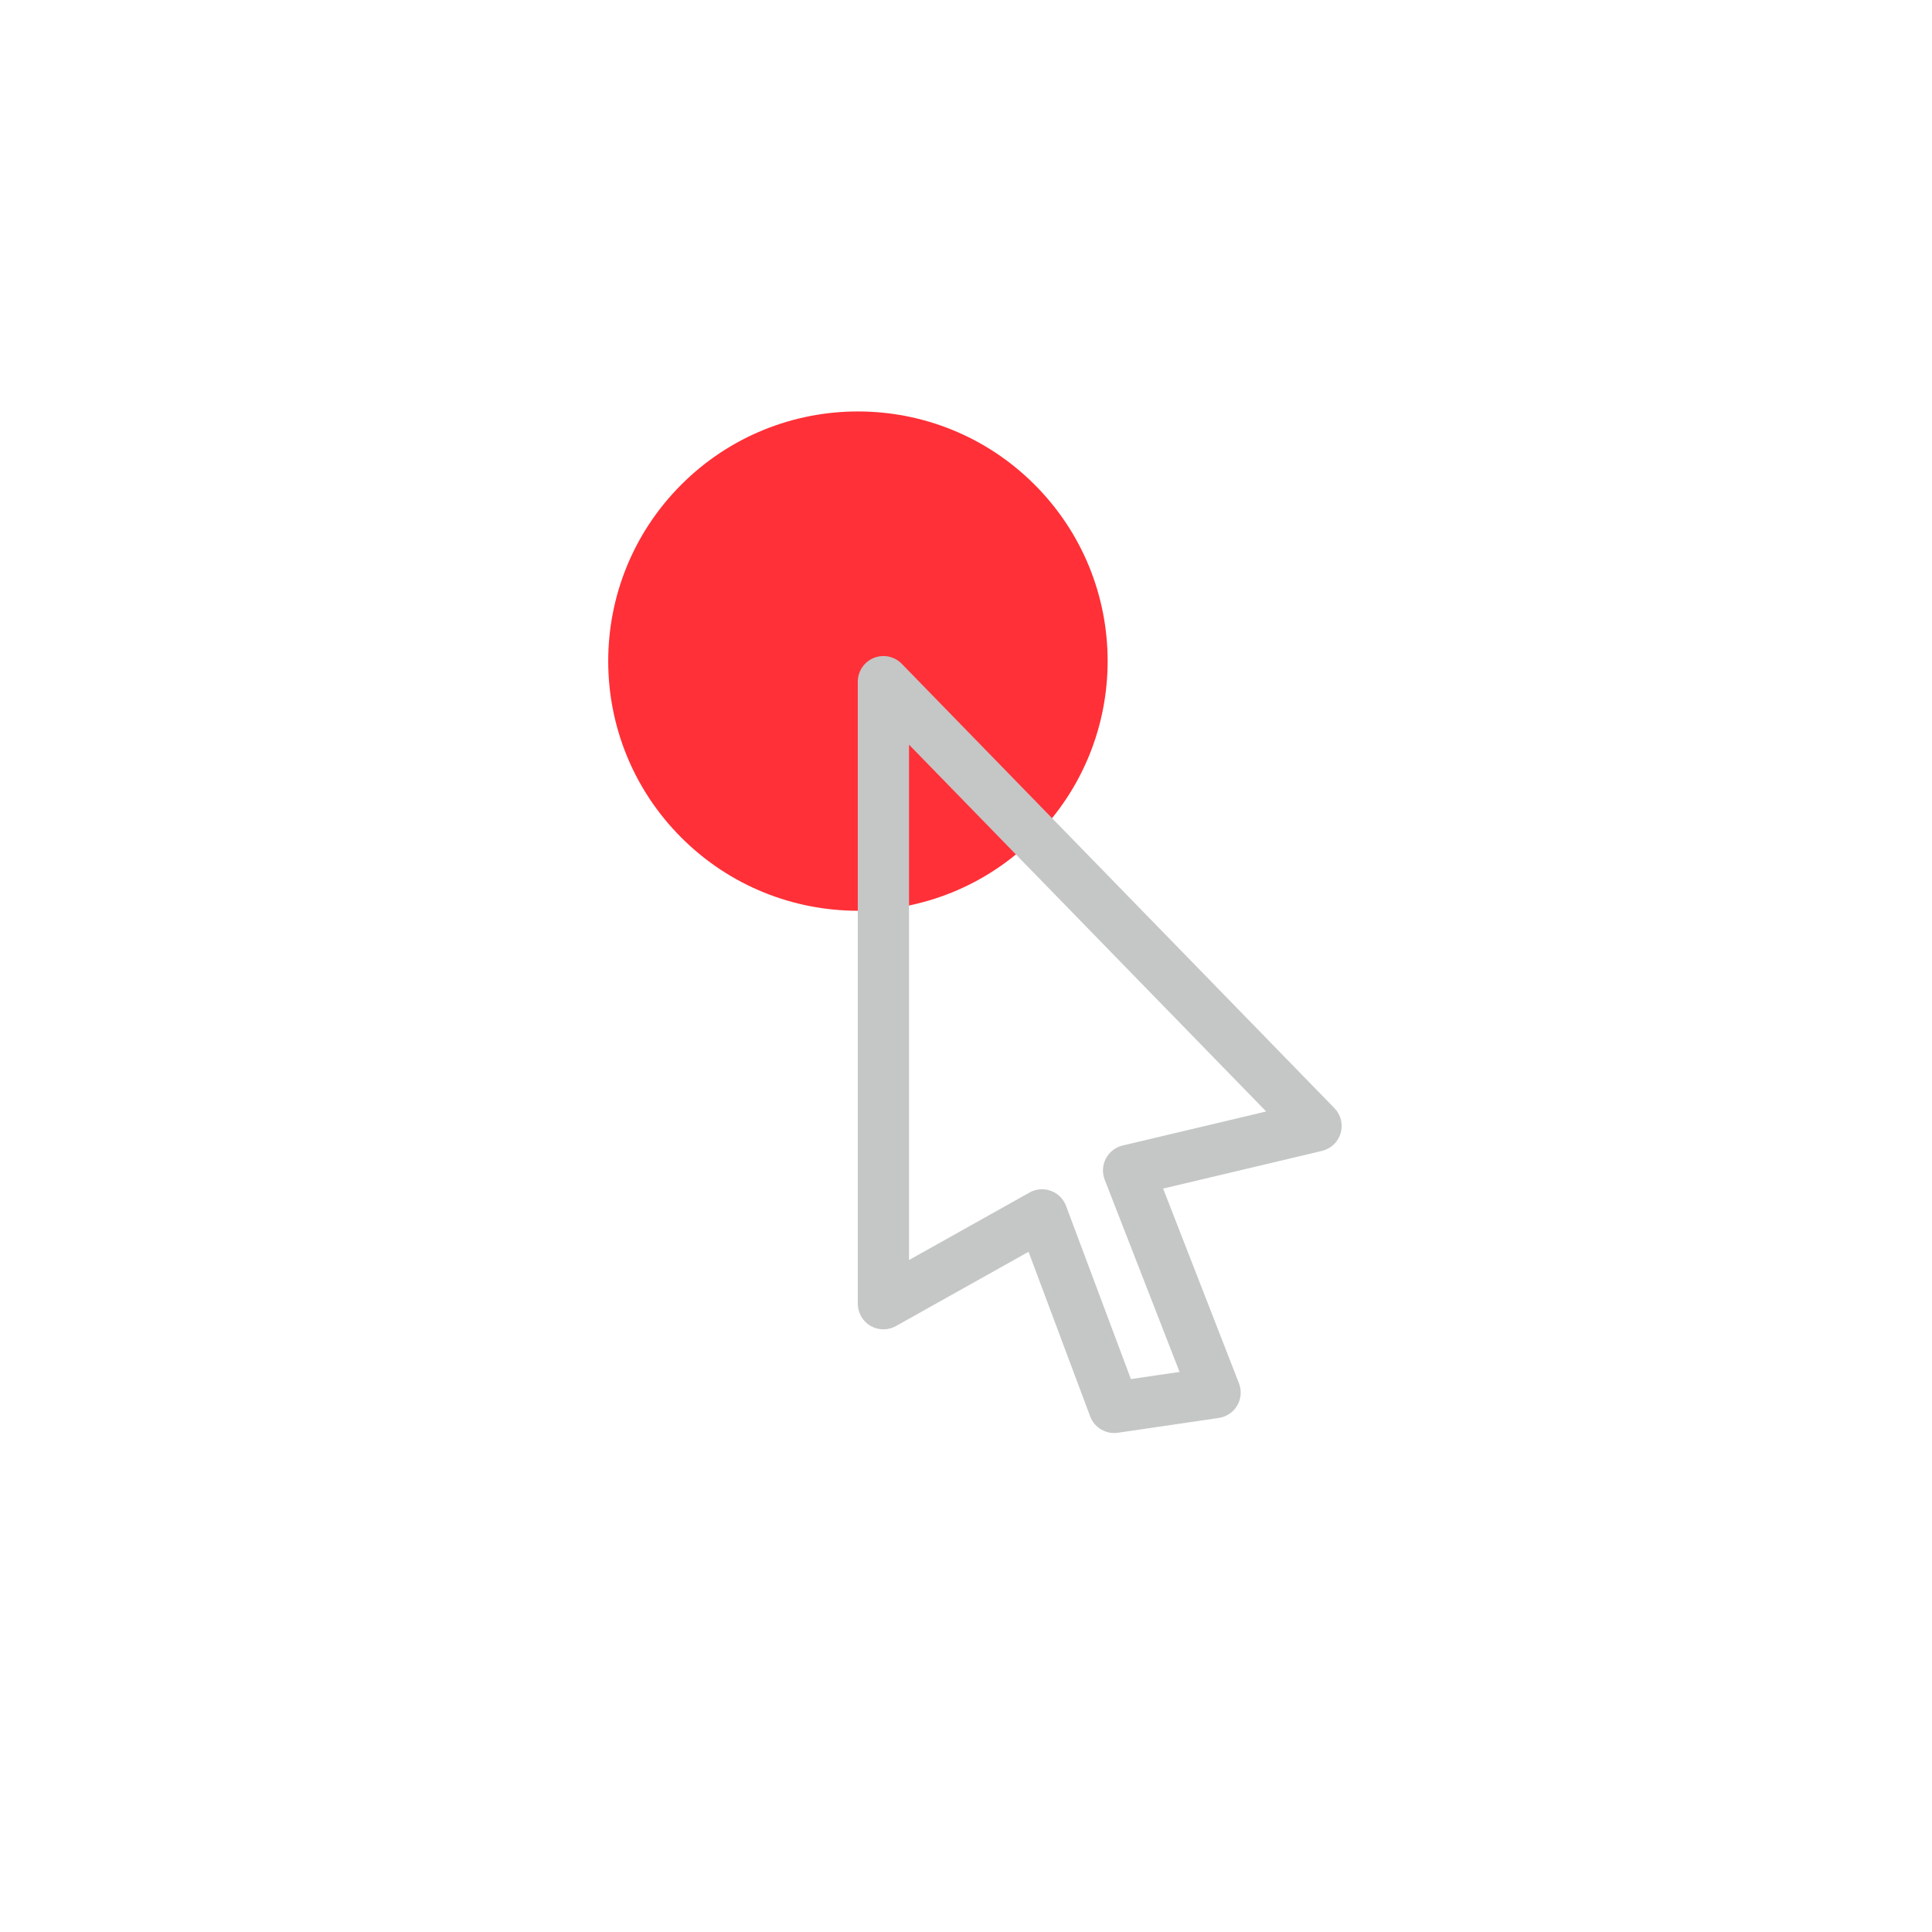 <svg xmlns="http://www.w3.org/2000/svg" width="108" height="108" viewBox="0 0 108 108" fill="none"><g filter="url(#filter0_dd_12452_73446)"><path d="M88.961 10H19.039C15.152 10 12 13.152 12 17.039V86.961C12 90.848 15.152 94 19.039 94H88.961C92.848 94 96 90.848 96 86.961V17.039C96 13.152 92.848 10 88.961 10Z" fill="white"></path></g><path d="M57.829 46.824C52.377 52.275 43.539 52.275 38.088 46.824C32.637 41.374 32.637 32.538 38.089 27.088C43.541 21.638 52.379 21.638 57.829 27.087C63.281 32.537 63.281 41.374 57.829 46.824Z" fill="#FF3037"></path><path fill-rule="evenodd" clip-rule="evenodd" d="M48.843 36.779C48.305 36.999 47.951 37.523 47.951 38.106V72.879C47.951 73.387 48.22 73.857 48.659 74.114C49.097 74.371 49.639 74.376 50.083 74.128L57.496 69.976L60.941 79.176C61.177 79.808 61.822 80.189 62.489 80.092L68.132 79.264C68.564 79.2 68.943 78.944 69.163 78.567C69.382 78.189 69.417 77.733 69.259 77.327L65.019 66.442L73.898 64.337C74.4 64.218 74.799 63.839 74.943 63.343C75.088 62.849 74.954 62.314 74.594 61.945L50.409 37.107C50.002 36.689 49.383 36.56 48.843 36.779ZM70.78 62.132L62.757 64.035C62.354 64.13 62.013 64.396 61.82 64.762C61.627 65.129 61.604 65.561 61.754 65.947L65.938 76.692L63.218 77.091L59.592 67.409C59.446 67.018 59.136 66.711 58.743 66.567C58.351 66.424 57.915 66.458 57.552 66.663L50.815 70.436V41.628L70.78 62.132Z" fill="#C5C6C6"></path><defs><filter id="filter0_dd_12452_73446" x="0" y="0" width="108" height="108" filterUnits="userSpaceOnUse" color-interpolation-filters="sRGB"><feFlood flood-opacity="0" result="BackgroundImageFix"></feFlood><feColorMatrix in="SourceAlpha" type="matrix" values="0 0 0 0 0 0 0 0 0 0 0 0 0 0 0 0 0 0 127 0" result="hardAlpha"></feColorMatrix><feOffset dy="4"></feOffset><feGaussianBlur stdDeviation="5"></feGaussianBlur><feColorMatrix type="matrix" values="0 0 0 0 0.608 0 0 0 0 0.675 0 0 0 0 0.737 0 0 0 0.35 0"></feColorMatrix><feBlend mode="normal" in2="BackgroundImageFix" result="effect1_dropShadow_12452_73446"></feBlend><feColorMatrix in="SourceAlpha" type="matrix" values="0 0 0 0 0 0 0 0 0 0 0 0 0 0 0 0 0 0 127 0" result="hardAlpha"></feColorMatrix><feOffset dy="2"></feOffset><feGaussianBlur stdDeviation="6"></feGaussianBlur><feColorMatrix type="matrix" values="0 0 0 0 0.896 0 0 0 0 0.93 0 0 0 0 0.996 0 0 0 0.5 0"></feColorMatrix><feBlend mode="normal" in2="effect1_dropShadow_12452_73446" result="effect2_dropShadow_12452_73446"></feBlend><feBlend mode="normal" in="SourceGraphic" in2="effect2_dropShadow_12452_73446" result="shape"></feBlend></filter></defs></svg>